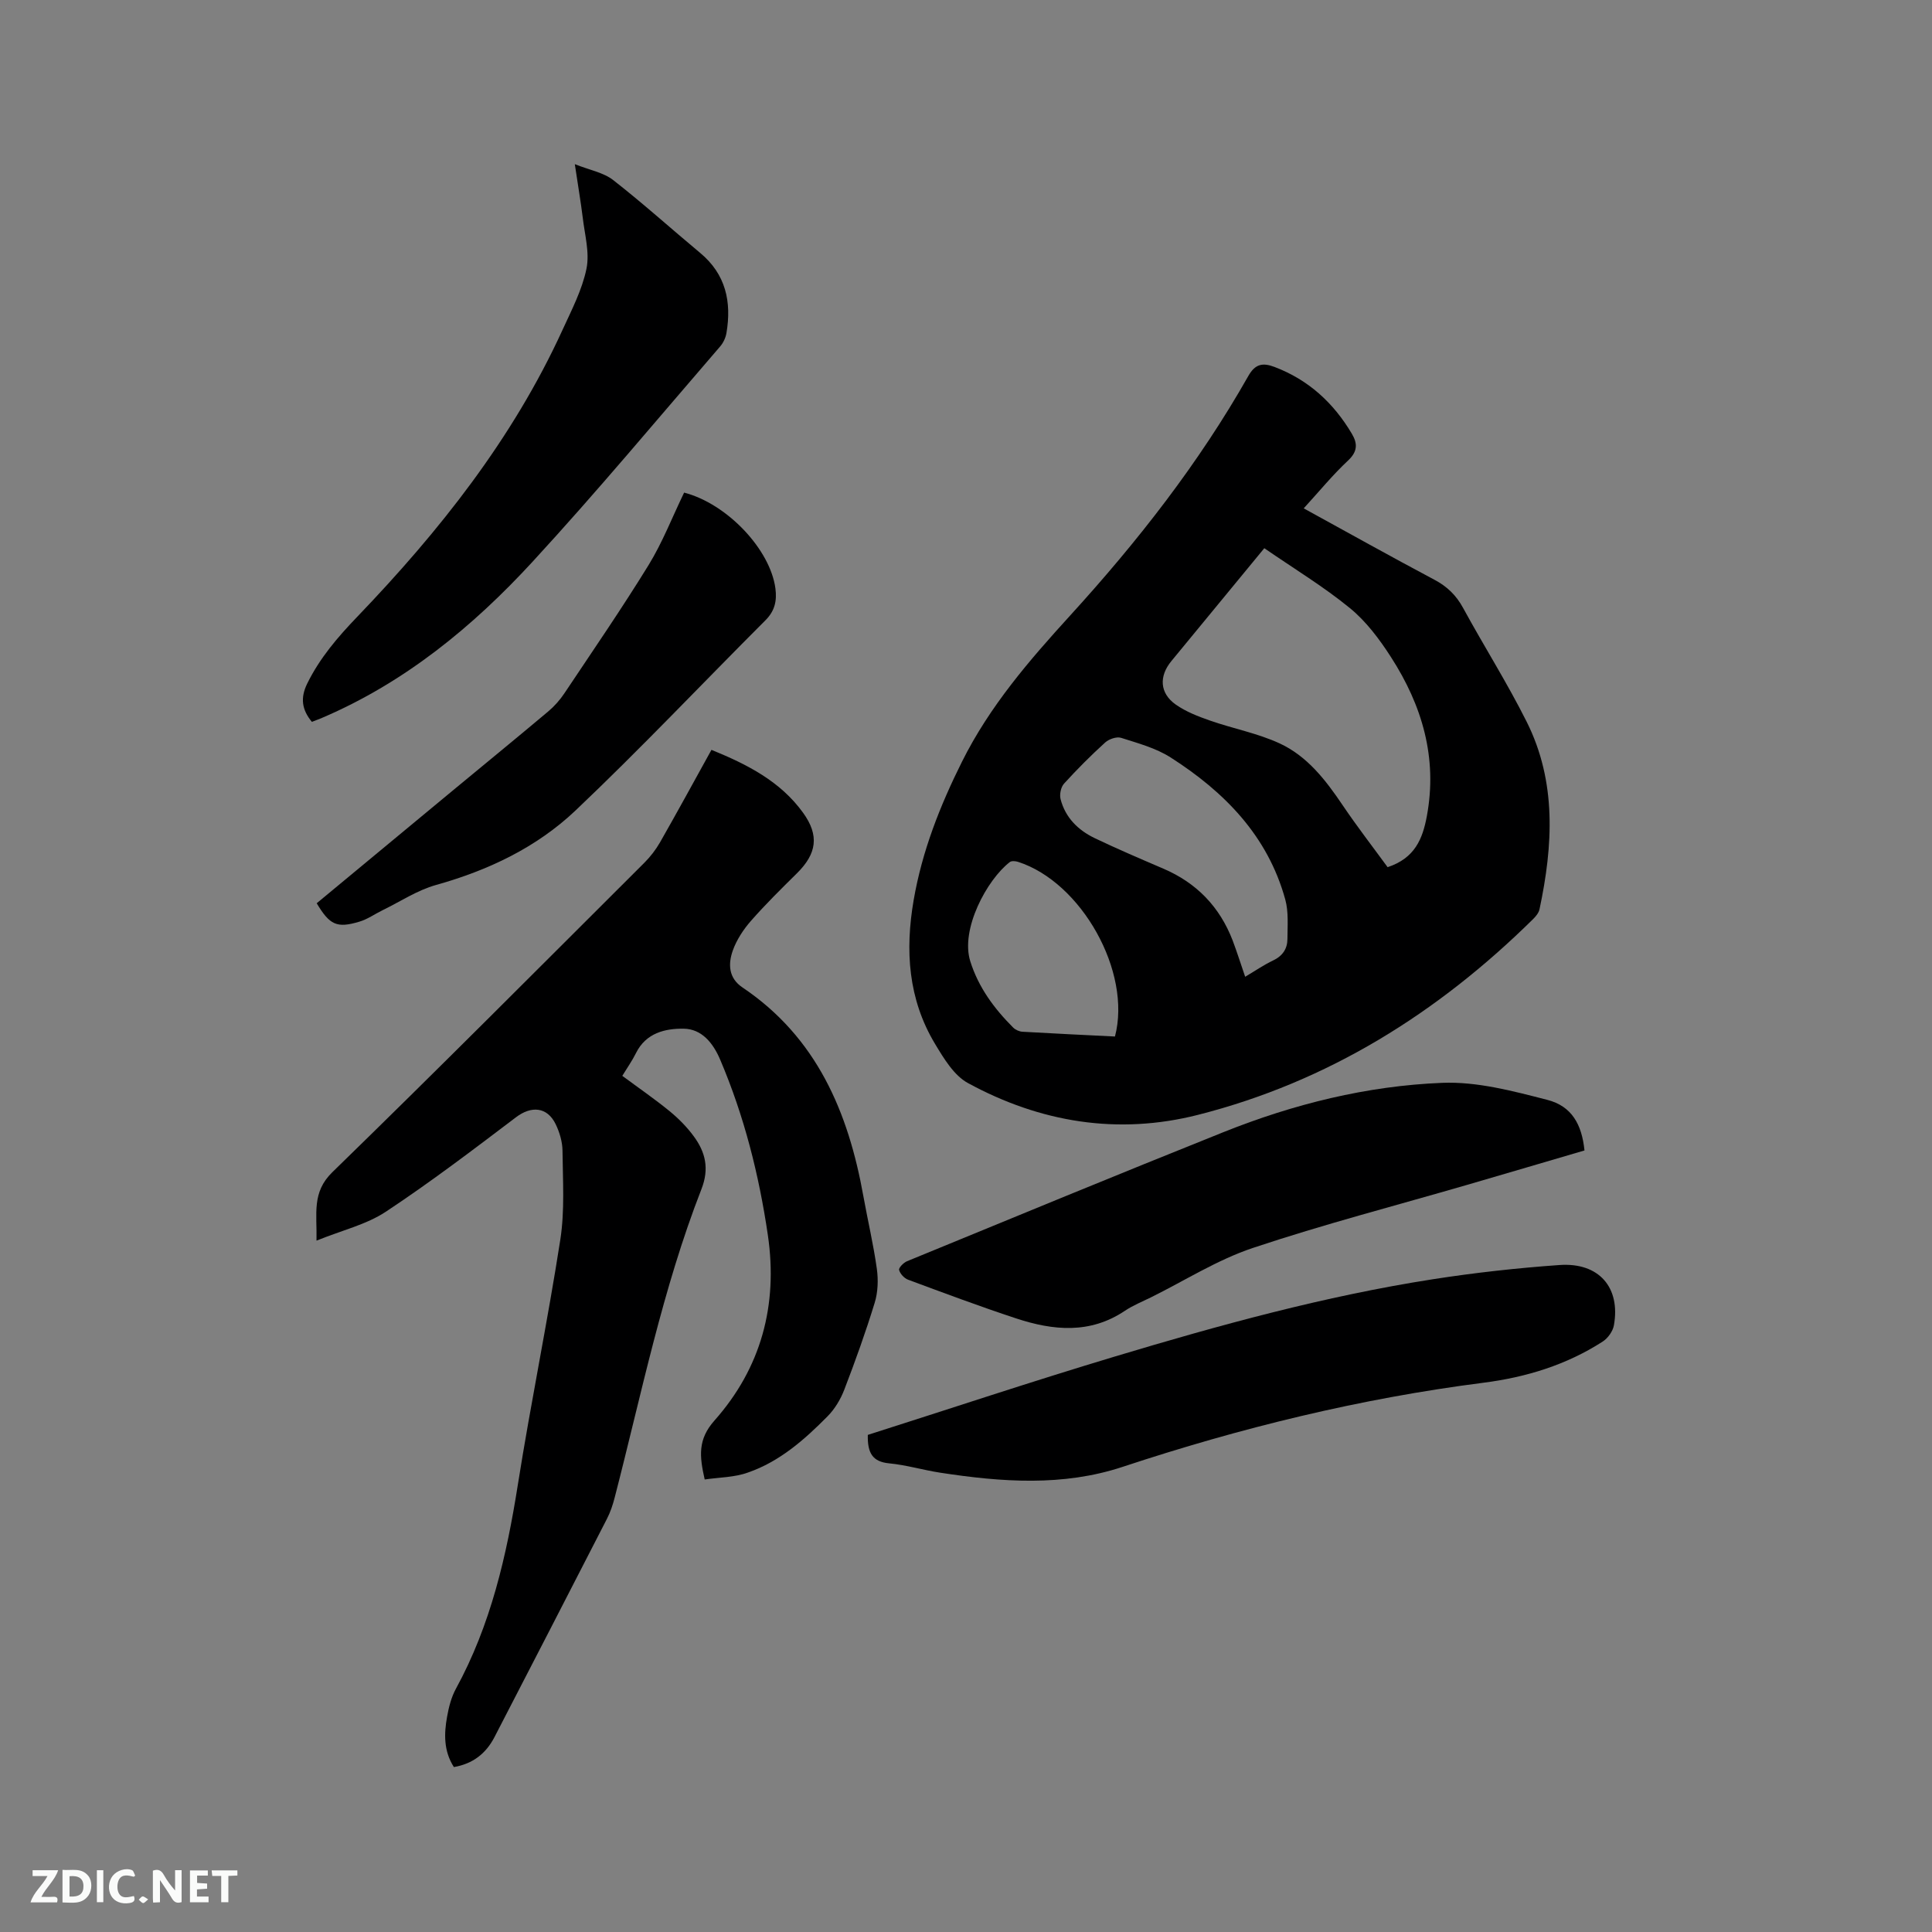<svg enable-background="new 0 0 400 400" viewBox="0 0 400 400" xmlns="http://www.w3.org/2000/svg"><rect x="0" y="0" width="400" height="400" fill="#808080" stroke="none"/><path d="m269.92 105.25c9.24 5.07 18.1 10.02 27.06 14.78 2.64 1.4 4.51 3.21 5.94 5.84 4.3 7.89 9.13 15.51 13.15 23.54 6.25 12.47 5.47 25.64 2.67 38.84-.16.75-.77 1.49-1.35 2.06-19.68 19.4-42.43 33.67-69.37 40.51-16.61 4.22-32.66 1.56-47.61-6.58-2.91-1.58-5.01-5.11-6.83-8.13-5.56-9.26-6.22-19.34-4.41-29.79 1.75-10.11 5.42-19.44 10-28.62 5.72-11.48 13.92-20.97 22.4-30.27 13.96-15.32 26.66-31.54 36.89-49.6 1.42-2.5 2.98-2.78 5.41-1.86 7.04 2.67 12.23 7.44 16.02 13.84 1.2 2.02 1.2 3.67-.78 5.53-3.16 2.95-5.92 6.33-9.19 9.91zm-8.16 8.25c-6.2 7.54-12.72 15.46-19.24 23.37-2.59 3.14-2.43 6.64.89 8.99 2.11 1.49 4.65 2.47 7.12 3.33 4.78 1.67 9.86 2.62 14.42 4.73 5.69 2.63 9.51 7.57 12.99 12.73 3.05 4.52 6.39 8.83 9.35 12.89 5.64-1.87 7.25-5.85 8.13-10.6 2.23-12.07-.99-22.89-7.43-32.89-2.38-3.7-5.14-7.4-8.51-10.15-5.42-4.44-11.5-8.11-17.72-12.4zm-3.96 88.73c2.14-1.27 3.89-2.48 5.79-3.38 1.96-.93 2.95-2.42 2.96-4.44.01-2.73.26-5.6-.45-8.18-3.63-13.19-12.6-22.29-23.74-29.41-3.05-1.95-6.75-2.94-10.25-4.06-.92-.29-2.5.25-3.28.95-2.98 2.7-5.83 5.56-8.53 8.53-.66.72-.97 2.24-.72 3.21.98 3.82 3.63 6.43 7.09 8.09 4.67 2.23 9.44 4.27 14.2 6.31 6.88 2.95 11.66 7.9 14.34 14.87.89 2.36 1.65 4.77 2.59 7.51zm-26.96 12.37c3.52-13.38-6.94-31.97-20.09-36.17-.52-.16-1.32-.23-1.68.05-4.72 3.64-10.28 13.91-8.18 20.56 1.71 5.42 4.95 9.78 8.88 13.71.47.47 1.25.82 1.92.86 6.31.37 12.64.66 19.15.99z" fill="#000001"/><path d="m145.9 306.31c-1.1-4.85-1.44-8.3 2.01-12.19 9.65-10.88 13.19-23.85 11.07-38.38-1.84-12.54-4.91-24.69-9.88-36.36-1.46-3.43-3.8-6.34-7.53-6.4-3.83-.06-7.82.87-9.88 5.02-.79 1.6-1.84 3.08-2.85 4.74 3.34 2.48 6.65 4.75 9.75 7.28 1.87 1.53 3.62 3.29 5.04 5.23 2.42 3.28 3.26 6.68 1.6 10.94-8.07 20.68-12.42 42.43-17.96 63.84-.39 1.52-.9 3.06-1.62 4.45-7.73 15.07-15.49 30.12-23.27 45.16-1.75 3.39-4.47 5.54-8.41 6.21-2.13-3.33-2.05-6.89-1.4-10.46.35-1.96.87-4 1.81-5.73 7.23-13.22 10.51-27.56 12.84-42.3 2.68-16.94 6.16-33.76 8.79-50.72.93-6.02.51-12.26.45-18.4-.02-1.84-.6-3.8-1.41-5.48-1.76-3.63-5.06-3.84-8.21-1.45-8.85 6.71-17.7 13.44-26.95 19.56-4.04 2.67-9.06 3.84-14.36 5.99.12-5.66-1.01-9.99 3.28-14.17 21.73-21.15 43.12-42.65 64.59-64.06 1.25-1.25 2.38-2.71 3.26-4.25 3.56-6.24 7-12.55 10.64-19.13 7.43 3.02 14.27 6.52 18.96 13.01 3.43 4.74 2.82 8.51-1.27 12.55-3.24 3.2-6.5 6.41-9.5 9.83-1.57 1.79-2.98 3.93-3.77 6.15-.98 2.77-.92 5.69 2 7.65 15.38 10.35 21.92 25.81 25.04 43.26.9 5 2.08 9.96 2.78 14.99.32 2.3.23 4.85-.45 7.05-1.86 6.07-4.01 12.05-6.29 17.98-.77 2-1.97 4.01-3.47 5.52-4.78 4.84-9.93 9.37-16.47 11.63-2.77 1.01-5.89.99-8.96 1.44z" fill="#000001"/><path d="m179.67 297.08c17-5.41 33.95-11.06 51.06-16.2 21.69-6.52 43.53-12.54 65.95-16.03 8.67-1.35 17.43-2.32 26.19-2.94 8.17-.58 12.68 4.64 11.27 12.49-.22 1.23-1.24 2.66-2.31 3.35-7.52 4.85-15.9 7.41-24.7 8.53-25.49 3.26-50.3 9.34-74.68 17.41-12.38 4.1-25.1 3.16-37.75 1.22-3.55-.54-7.04-1.6-10.61-1.94-3.4-.33-4.51-2.08-4.42-5.89z" fill="#000001"/><path d="m328.05 238.19c-8.05 2.36-16.14 4.75-24.25 7.11-14.83 4.31-29.8 8.19-44.43 13.08-7.35 2.46-14.08 6.76-21.09 10.23-1.8.89-3.7 1.65-5.36 2.76-7.22 4.86-14.86 4.12-22.51 1.6-7.53-2.48-14.96-5.26-22.4-8.02-.8-.3-1.65-1.22-1.86-2.02-.12-.45.93-1.52 1.65-1.81 21.81-8.96 43.61-17.96 65.5-26.72 14.53-5.82 29.71-9.59 45.31-10.21 7.21-.29 14.65 1.7 21.76 3.53 5.03 1.3 7.13 5.05 7.68 10.47z" fill="#000001"/><path d="m119.01 33.99c3.12 1.24 5.95 1.73 7.94 3.29 6.17 4.81 11.99 10.07 18.01 15.08 5.32 4.42 6.54 10.14 5.44 16.61-.17.98-.66 2.02-1.31 2.77-12.88 14.91-25.49 30.07-38.83 44.56-12.4 13.48-26.47 25.01-43.57 32.32-.67.29-1.36.53-2.12.83-2.07-2.5-2.43-4.93-.97-7.91 2.6-5.3 6.3-9.61 10.37-13.85 17.01-17.73 32.18-36.84 42.49-59.38 1.89-4.13 4.06-8.29 4.96-12.66.69-3.34-.36-7.06-.77-10.59-.41-3.34-.99-6.65-1.64-11.07z" fill="#000001"/><path d="m141.64 101.99c8.9 2.3 17.82 11.75 18.9 19.83.34 2.56-.12 4.67-2.07 6.61-13.11 13.11-25.85 26.6-39.3 39.36-8.06 7.65-18.06 12.4-28.88 15.43-3.88 1.08-7.41 3.44-11.08 5.23-1.61.78-3.11 1.87-4.8 2.37-4.67 1.4-6.14.7-8.84-3.81 9.43-7.82 18.89-15.66 28.35-23.49 6.53-5.41 13.1-10.77 19.59-16.23 1.27-1.07 2.43-2.38 3.35-3.76 5.88-8.81 11.89-17.55 17.44-26.57 2.86-4.66 4.86-9.84 7.34-14.97z" fill="#000001"/><g fill="#fafbfa"><path d="m37.59 393.81c-.92.31-1.52.05-2-.78-.7-1.2-1.52-2.34-2.47-3.78v4.59c-.55.03-.95.05-1.41.07-.03-.37-.06-.64-.06-.91 0-1.91 0-3.81 0-5.7 1.13-.41 1.77-.03 2.29.91.62 1.11 1.38 2.14 2.31 3.19v-4.2h1.35v6.61z"/><path d="m12.94 393.88v-6.75c1.9.19 3.93-.54 5.37 1.29.8 1.01.78 2.88.03 3.97-1.37 1.97-3.4 1.51-5.4 1.49m1.45-1.22c2.04.12 2.92-.58 2.89-2.21-.03-1.51-.98-2.19-2.89-2z"/><path d="m11.81 393.87h-5.49c.68-2.18 2.47-3.48 3.51-5.45h-3.08v-1.21h5.29c-.71 2.13-2.44 3.48-3.47 5.51.86 0 1.63.04 2.39-.01.79-.05 1.14.21.85 1.16"/><path d="m39.33 393.86v-6.61h3.7v1.07h-2.22v1.52c.68.04 1.34.09 2.07.13v1.07c-.72.05-1.38.09-2.1.14v1.48h2.4v1.19h-3.85z"/><path d="m27.71 388.56c-1.15-.3-2.46-.61-3.1.64-.37.73-.41 1.93-.06 2.67.63 1.35 1.99.93 3.17.68.35.94-.01 1.32-.93 1.46-1.62.25-3.05-.27-3.76-1.48-.73-1.24-.6-3.03.31-4.17.88-1.11 2.71-1.7 4-1.16.32.13.44.74.65 1.12-.1.08-.19.16-.28.24"/><path d="m49.15 387.24v1.07c-.59.02-1.17.05-1.87.08v5.44h-1.48v-5.44h-1.85c-.05-.4-.08-.73-.13-1.15z"/><path d="m20.06 387.21h1.33v6.62h-1.33z"/><path d="m30.68 393.25c-.49.38-.8.79-1.05.76-.32-.05-.6-.45-.9-.7.26-.24.51-.64.8-.67.29-.04.62.3 1.15.61"/></g></svg>